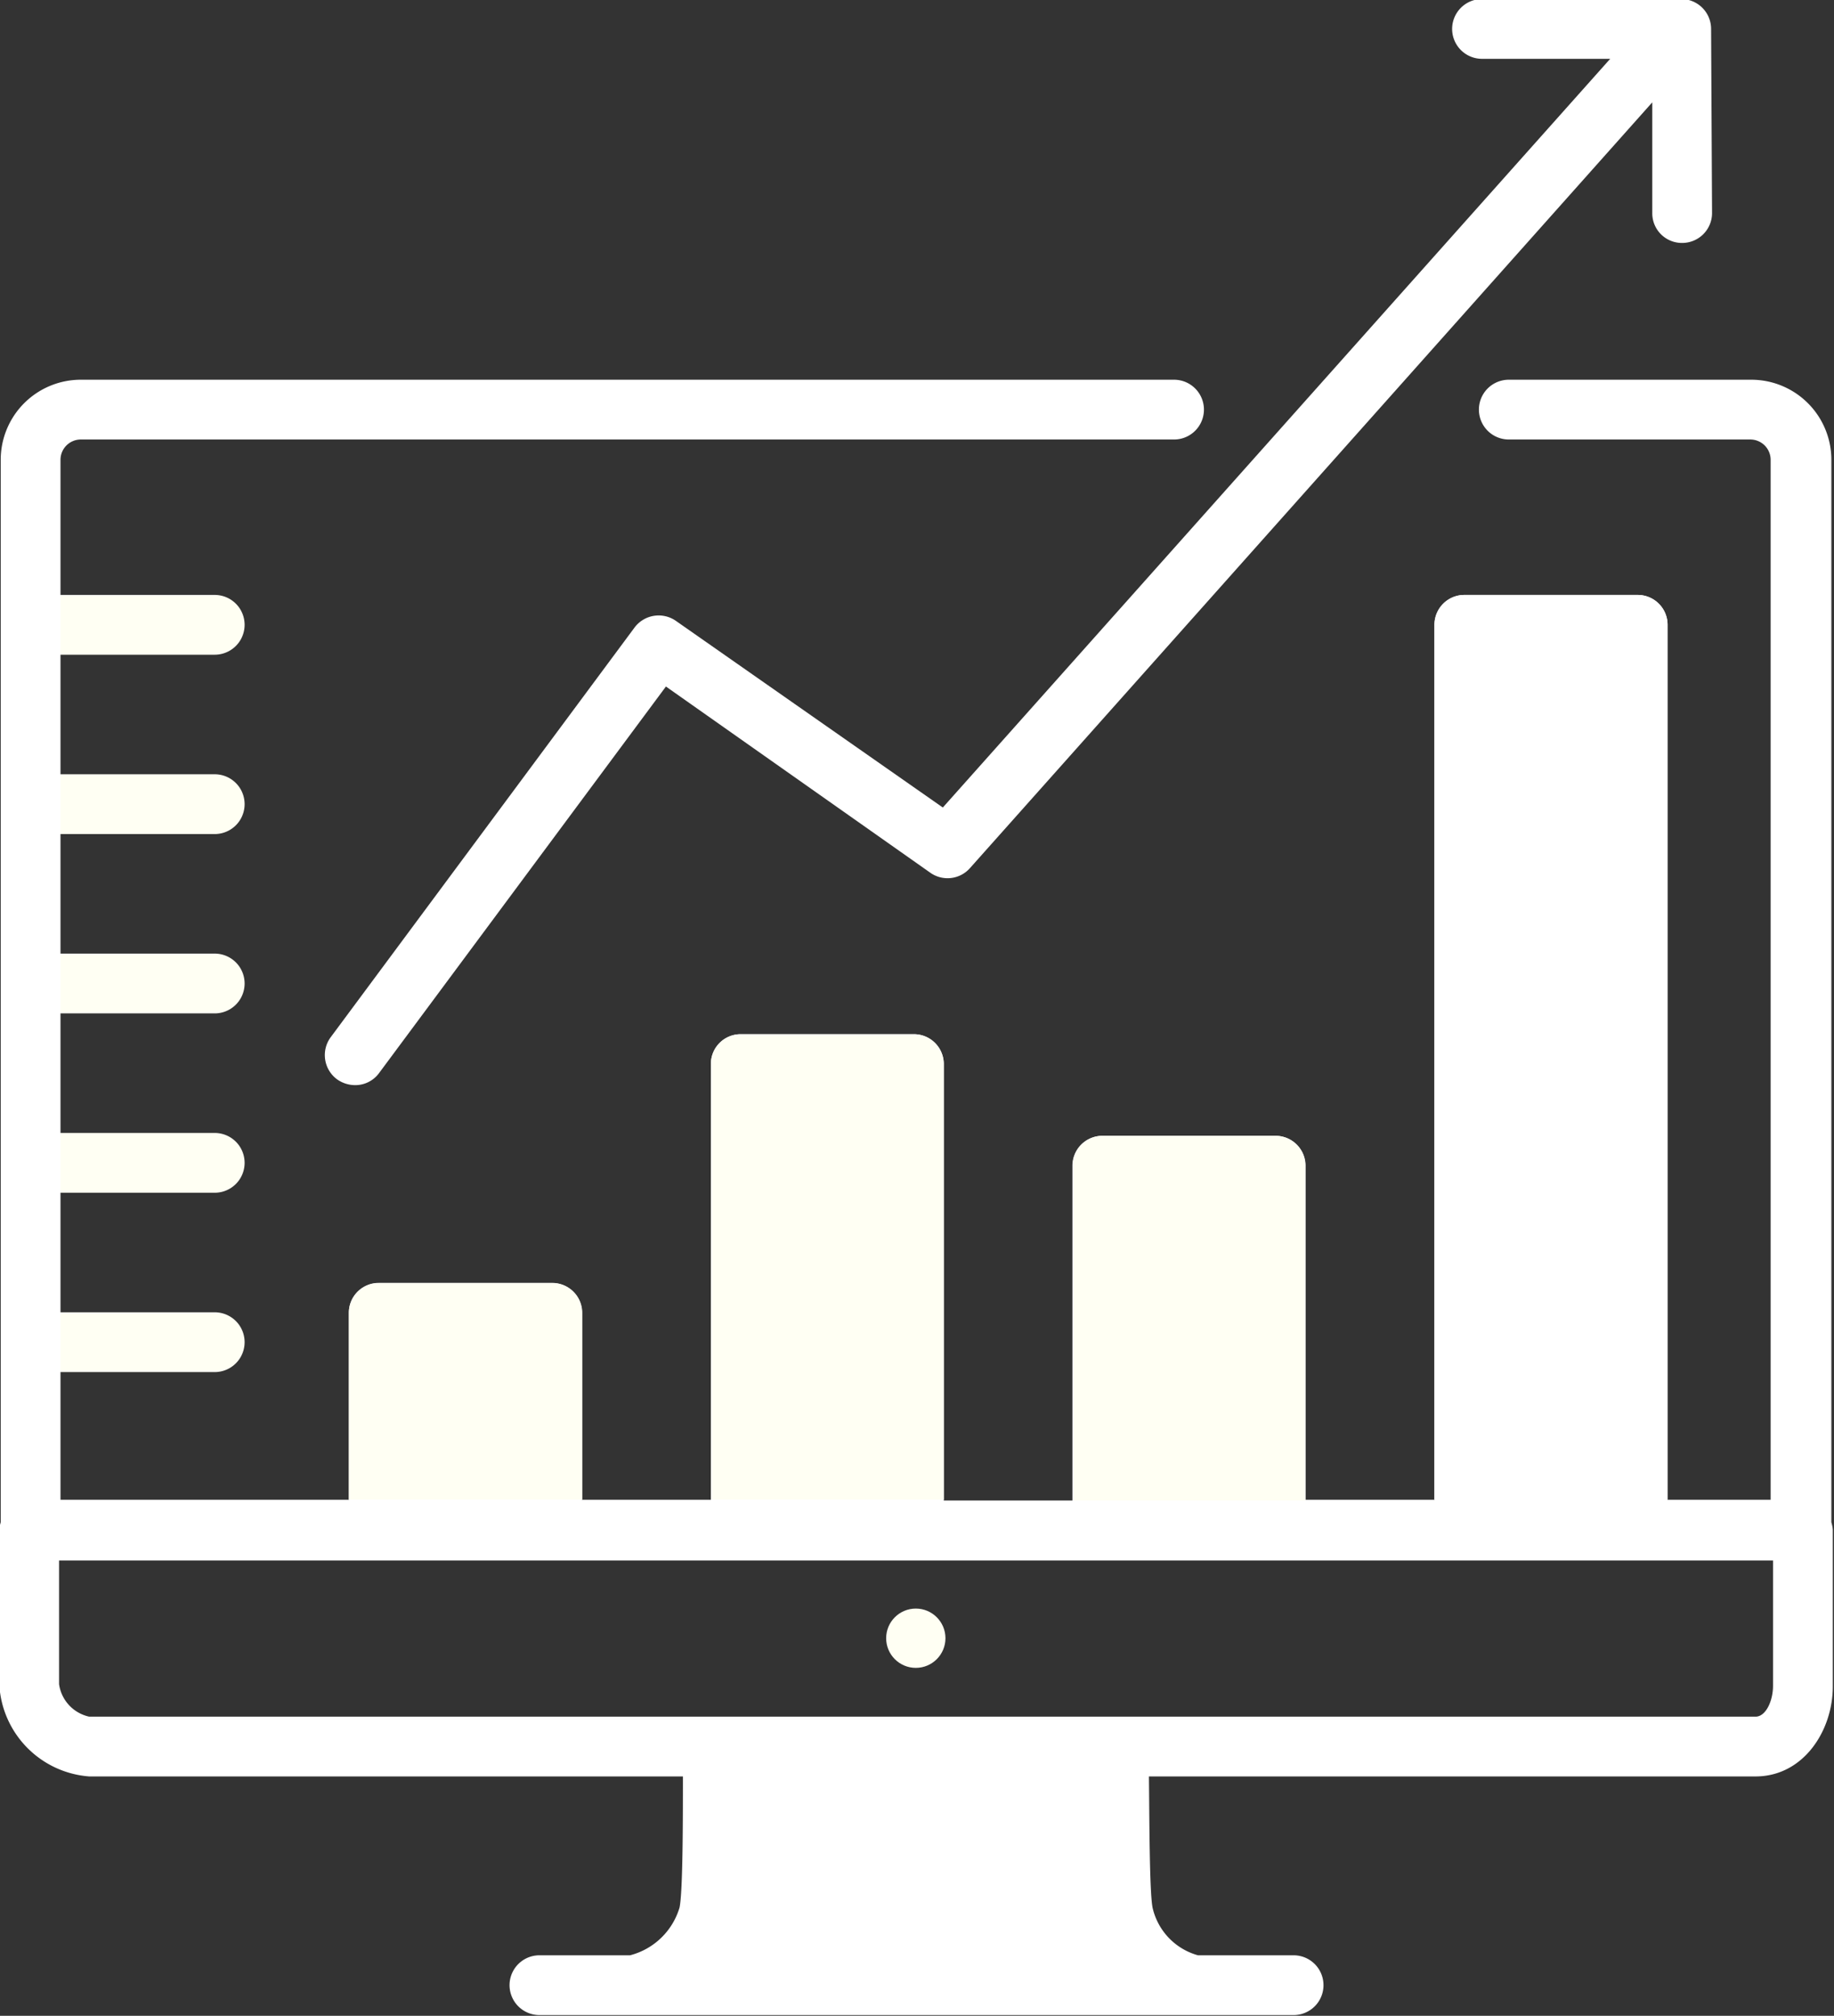 <?xml version="1.0" encoding="UTF-8" standalone="no"?><svg xmlns="http://www.w3.org/2000/svg" xmlns:xlink="http://www.w3.org/1999/xlink" fill="#000000" height="84.3" preserveAspectRatio="xMidYMid meet" version="1" viewBox="7.9 4.5 76.7 84.3" width="76.7" zoomAndPan="magnify"><rect x="7.9" y="4.5" width="76.7" height="84.3" fill="#333333" stroke="none"/><g data-name="Layer 5"><g id="change1_1"><circle cx="46.2" cy="73.01" fill="#fffff3" r="1.24"/></g><g id="change2_1"><path d="M79.46,5.71a1.25,1.25,0,0,0-1.25-1.25H69.88a1.25,1.25,0,0,0,0,2.5h5.36L47.33,38.27,36.16,30.46a1.26,1.26,0,0,0-1.72.28L21.72,47.89A1.26,1.26,0,0,0,22,49.64a1.31,1.31,0,0,0,.75.24,1.23,1.23,0,0,0,1-.5l12-16.17L46.81,41a1.25,1.25,0,0,0,1.65-.19L77,8.78v4.63a1.24,1.24,0,0,0,1.25,1.25h0a1.25,1.25,0,0,0,1.25-1.25Z" fill="#ffffff"/></g><g id="change3_1"><path d="M16.88,61.88H9.78a1.25,1.25,0,1,1,0-2.5h7.1a1.25,1.25,0,1,1,0,2.5Z" fill="#fffff3"/></g><g id="change3_2"><path d="M16.88,54.38H9.78a1.25,1.25,0,0,1,0-2.5h7.1a1.25,1.25,0,1,1,0,2.5Z" fill="#fffff3"/></g><g id="change3_3"><path d="M16.88,46.88H9.78a1.25,1.25,0,0,1,0-2.5h7.1a1.25,1.25,0,1,1,0,2.5Z" fill="#fffff3"/></g><g id="change3_4"><path d="M16.88,39.38H9.78a1.25,1.25,0,0,1,0-2.5h7.1a1.25,1.25,0,1,1,0,2.5Z" fill="#fffff3"/></g><g id="change3_5"><path d="M16.88,31.88H9.78a1.25,1.25,0,1,1,0-2.5h7.1a1.25,1.25,0,0,1,0,2.5Z" fill="#fffff3"/></g><g id="change4_1"><path d="M84.49,68.16V23.73a3.35,3.35,0,0,0-3.35-3.35H71a1.25,1.25,0,0,0,0,2.5h10.1a.85.85,0,0,1,.85.85V67.22H77.64V30.63a1.25,1.25,0,0,0-1.25-1.25H69.14a1.25,1.25,0,0,0-1.25,1.25V67.22H62.5v-14A1.25,1.25,0,0,0,61.25,52H54a1.25,1.25,0,0,0-1.25,1.25v14H47.37V49a1.25,1.25,0,0,0-1.25-1.25H38.88A1.25,1.25,0,0,0,37.63,49V67.22H32.24V59.4A1.25,1.25,0,0,0,31,58.15H23.74a1.25,1.25,0,0,0-1.25,1.25v7.82H10.43V23.73a.85.85,0,0,1,.85-.85H57a1.25,1.25,0,0,0,0-2.5H11.28a3.35,3.35,0,0,0-3.35,3.35V68.16a1.55,1.55,0,0,0-.06.31v6.46a4.07,4.07,0,0,0,3.76,3.86H36.46c0,1.8,0,4.79-.14,5.48a2.92,2.92,0,0,1-2.07,2H30.46a1.25,1.25,0,0,0,0,2.5H62a1.25,1.25,0,1,0,0-2.5H58a2.68,2.68,0,0,1-1.9-2c-.13-.7-.13-3.72-.15-5.48H81.32c2,0,3.23-1.91,3.23-3.76V68.47A1.55,1.55,0,0,0,84.49,68.16Zm-3.17,8.13H11.63a1.62,1.62,0,0,1-1.26-1.36V69.76H82.05V75C82.05,75.63,81.75,76.29,81.32,76.29Z" fill="#ffffff"/></g><g id="change3_6"><path d="M37.63,49a1.24,1.24,0,0,1,1.25-1.25h7.24A1.25,1.25,0,0,1,47.37,49V67.21H37.63Z" fill="#fffff3"/></g><g id="change1_2"><path d="M52.76,53.21A1.25,1.25,0,0,1,54,52h7.24a1.25,1.25,0,0,1,1.25,1.25v14H52.76Z" fill="#fffff3"/></g><g id="change2_2"><path d="M67.89,30.63a1.25,1.25,0,0,1,1.25-1.25h7.25a1.25,1.25,0,0,1,1.25,1.25V67.21H67.89Z" fill="#ffffff"/></g><g id="change1_3"><path d="M22.49,59.41a1.24,1.24,0,0,1,1.25-1.25H31a1.24,1.24,0,0,1,1.25,1.25v7.8H22.49Z" fill="#fffff3"/></g></g></svg>